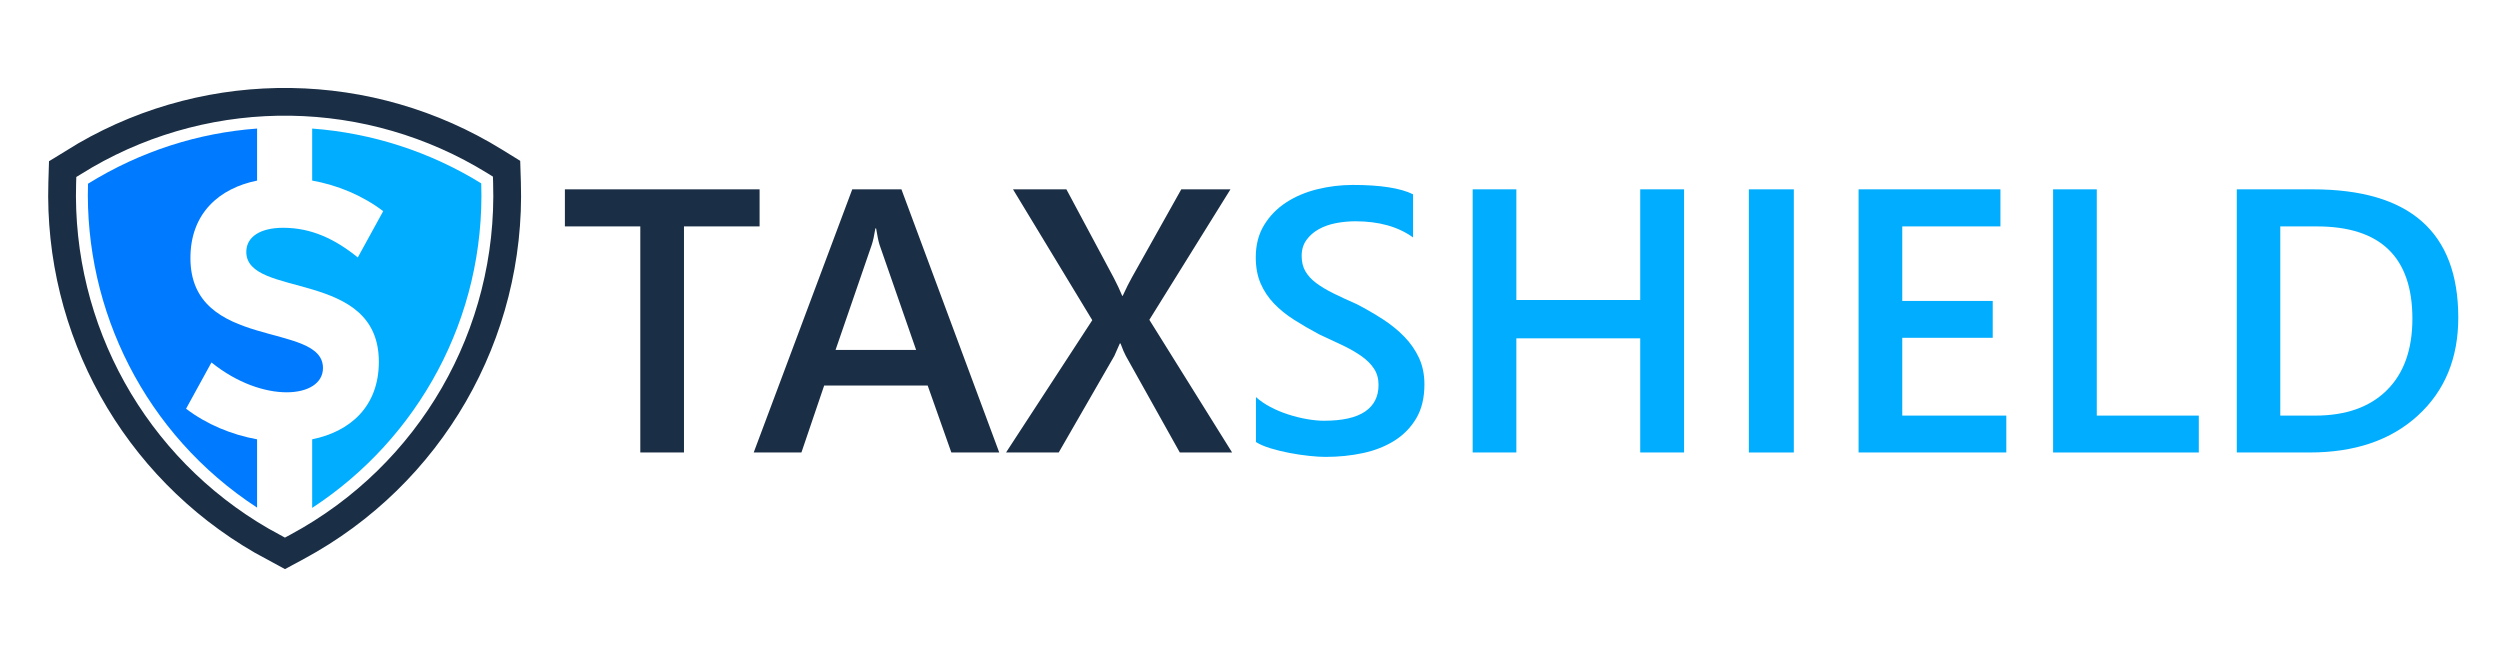 <?xml version="1.0" encoding="iso-8859-1"?>
<!-- Generator: Adobe Illustrator 15.1.0, SVG Export Plug-In . SVG Version: 6.00 Build 0)  -->
<!DOCTYPE svg PUBLIC "-//W3C//DTD SVG 1.1//EN" "http://www.w3.org/Graphics/SVG/1.1/DTD/svg11.dtd">
<svg version="1.1" id="Layer_1" xmlns="http://www.w3.org/2000/svg" xmlns:xlink="http://www.w3.org/1999/xlink" x="0px" y="0px"
	 width="1039px" height="273px" viewBox="0 0 1039 273" style="enable-background:new 0 0 1039 273;" xml:space="preserve">
<g id="XMLID_1066_">
	<path id="XMLID_1069_" style="fill-rule:evenodd;clip-rule:evenodd;fill:#1A2E45;" d="M204.943,76.055
		c1.914,60.92-30.699,117.307-84.187,146.112l-2.338,1.26l-6.734-3.696c-51.226-29.546-81.801-84.699-80.052-143.525l0.079-2.657
		l6.568-3.979c51.14-29.563,114.207-28.516,164.32,2.433l2.261,1.397L204.943,76.055z M216.476,75.694
		c2.053,65.206-32.851,125.719-90.248,156.631l-7.796,4.198l-12.509-6.798C51.021,198.067,18.219,138.91,20.1,75.861l0.265-8.852
		l12.141-7.428c54.719-31.632,122.399-30.599,176.158,2.605l7.535,4.655L216.476,75.694z"/>
	<path id="XMLID_1068_" style="fill-rule:evenodd;clip-rule:evenodd;fill:#007BFF;" d="M106.845,53.424
		c-24.293,1.792-48.369,9.35-70.271,22.927c-1.559,52.541,23.708,104.27,70.271,134.608v-28.38
		c-10.506-1.878-20.966-6.201-29.514-12.714l10.556-19.236c21.343,17.263,46.343,15.067,46.343,2.313
		c0-19.509-55.089-6.974-55.089-45.679c0-18.677,12.016-29.027,27.705-32.211V53.424z"/>
	<path id="XMLID_1067_" style="fill-rule:evenodd;clip-rule:evenodd;fill:#00ADFF;" d="M200.002,76.209
		c-21.282-13.143-45.441-20.933-70.26-22.78v21.617c10.507,1.877,20.968,6.2,29.514,12.713l-10.555,19.234
		c-9.35-7.56-19.172-12.326-31.014-12.326c-9.561,0-15.326,3.795-15.326,10.016c0,19.508,55.089,6.974,55.089,45.679
		c0,18.678-12.018,29.027-27.708,32.211v28.499C173.63,182.38,201.758,132.324,200.002,76.209L200.002,76.209z"/>
</g>
<g>
	<path style="fill:#1A2E45;" d="M315.684,94.096h-31.421v93.957h-18.151V94.096h-31.344V78.69h80.917V94.096z"/>
	<path style="fill:#1A2E45;" d="M415.284,188.053h-19.905l-9.838-27.836h-43.013l-9.457,27.836h-19.828L354.196,78.69h20.439
		L415.284,188.053z M380.736,145.421l-15.177-43.623c-0.457-1.423-0.941-3.71-1.448-6.864h-0.306
		c-0.457,2.898-0.966,5.186-1.525,6.864l-15.023,43.623H380.736z"/>
	<path style="fill:#1A2E45;" d="M512.063,188.053h-21.735l-22.422-40.114c-0.661-1.22-1.398-2.948-2.211-5.186h-0.306
		c-0.457,1.119-1.22,2.848-2.288,5.186l-23.107,40.114h-21.888l35.844-54.986L421.004,78.69h22.193l19.752,36.912
		c1.271,2.44,2.414,4.881,3.432,7.321h0.229c1.474-3.203,2.745-5.745,3.813-7.626l20.516-36.607h20.438l-33.709,54.224
		L512.063,188.053z"/>
	<path style="fill:#00ADFF;" d="M521.978,183.706v-18.686c1.679,1.525,3.673,2.898,5.987,4.119c2.313,1.22,4.767,2.249,7.359,3.088
		s5.186,1.487,7.779,1.945c2.593,0.457,4.981,0.687,7.169,0.687c7.626,0,13.308-1.271,17.045-3.813
		c3.736-2.542,5.605-6.228,5.605-11.059c0-2.593-0.624-4.843-1.869-6.749c-1.246-1.906-2.987-3.647-5.224-5.224
		c-2.238-1.575-4.869-3.089-7.894-4.538c-3.025-1.449-6.267-2.961-9.724-4.538c-3.712-1.983-7.169-3.991-10.372-6.025
		c-3.203-2.033-5.986-4.283-8.351-6.749c-2.364-2.466-4.221-5.249-5.567-8.351c-1.348-3.101-2.021-6.736-2.021-10.906
		c0-5.135,1.156-9.596,3.471-13.384c2.313-3.787,5.363-6.914,9.151-9.38c3.787-2.466,8.096-4.296,12.927-5.491
		c4.83-1.194,9.762-1.792,14.795-1.792c11.44,0,19.777,1.296,25.015,3.889v17.922c-6.203-4.474-14.185-6.711-23.946-6.711
		c-2.695,0-5.377,0.255-8.046,0.763c-2.67,0.509-5.06,1.348-7.169,2.517c-2.11,1.17-3.826,2.669-5.148,4.5
		c-1.322,1.831-1.982,4.042-1.982,6.635c0,2.44,0.508,4.551,1.525,6.33c1.017,1.78,2.504,3.407,4.461,4.881
		c1.957,1.476,4.348,2.911,7.169,4.309c2.822,1.399,6.088,2.911,9.8,4.538c3.813,1.983,7.41,4.068,10.792,6.254
		c3.381,2.187,6.354,4.602,8.923,7.245c2.566,2.644,4.601,5.58,6.101,8.809c1.499,3.229,2.25,6.901,2.25,11.02
		c0,5.542-1.119,10.22-3.355,14.032c-2.238,3.813-5.25,6.915-9.037,9.305c-3.788,2.391-8.148,4.118-13.079,5.186
		c-4.933,1.068-10.144,1.602-15.635,1.602c-1.83,0-4.08-0.141-6.749-0.419c-2.669-0.28-5.403-0.687-8.198-1.221
		c-2.797-0.533-5.441-1.182-7.932-1.944C525.511,185.536,523.503,184.672,521.978,183.706z"/>
	<path style="fill:#00ADFF;" d="M699.902,188.053h-18.228v-47.436h-51.479v47.436h-18.15V78.69h18.15v45.987h51.479V78.69h18.228
		V188.053z"/>
	<path style="fill:#00ADFF;" d="M745.508,188.053h-18.685V78.69h18.685V188.053z"/>
	<path style="fill:#00ADFF;" d="M833.821,188.053h-61.393V78.69h58.952v15.405h-40.802v30.963h37.599v15.329h-37.599v32.335h43.242
		V188.053z"/>
	<path style="fill:#00ADFF;" d="M913.823,188.053H853.27V78.69h18.15v94.033h42.403V188.053z"/>
	<path style="fill:#00ADFF;" d="M929.609,188.053V78.69h31.573c40.317,0,60.478,17.77,60.478,53.309
		c0,16.881-5.594,30.442-16.778,40.687c-11.186,10.245-26.185,15.367-44.996,15.367H929.609z M947.684,94.096v78.628h14.49
		c12.761,0,22.688-3.508,29.781-10.524s10.639-16.93,10.639-29.743c0-25.573-13.245-38.361-39.733-38.361H947.684z"/>
</g>
</svg>
